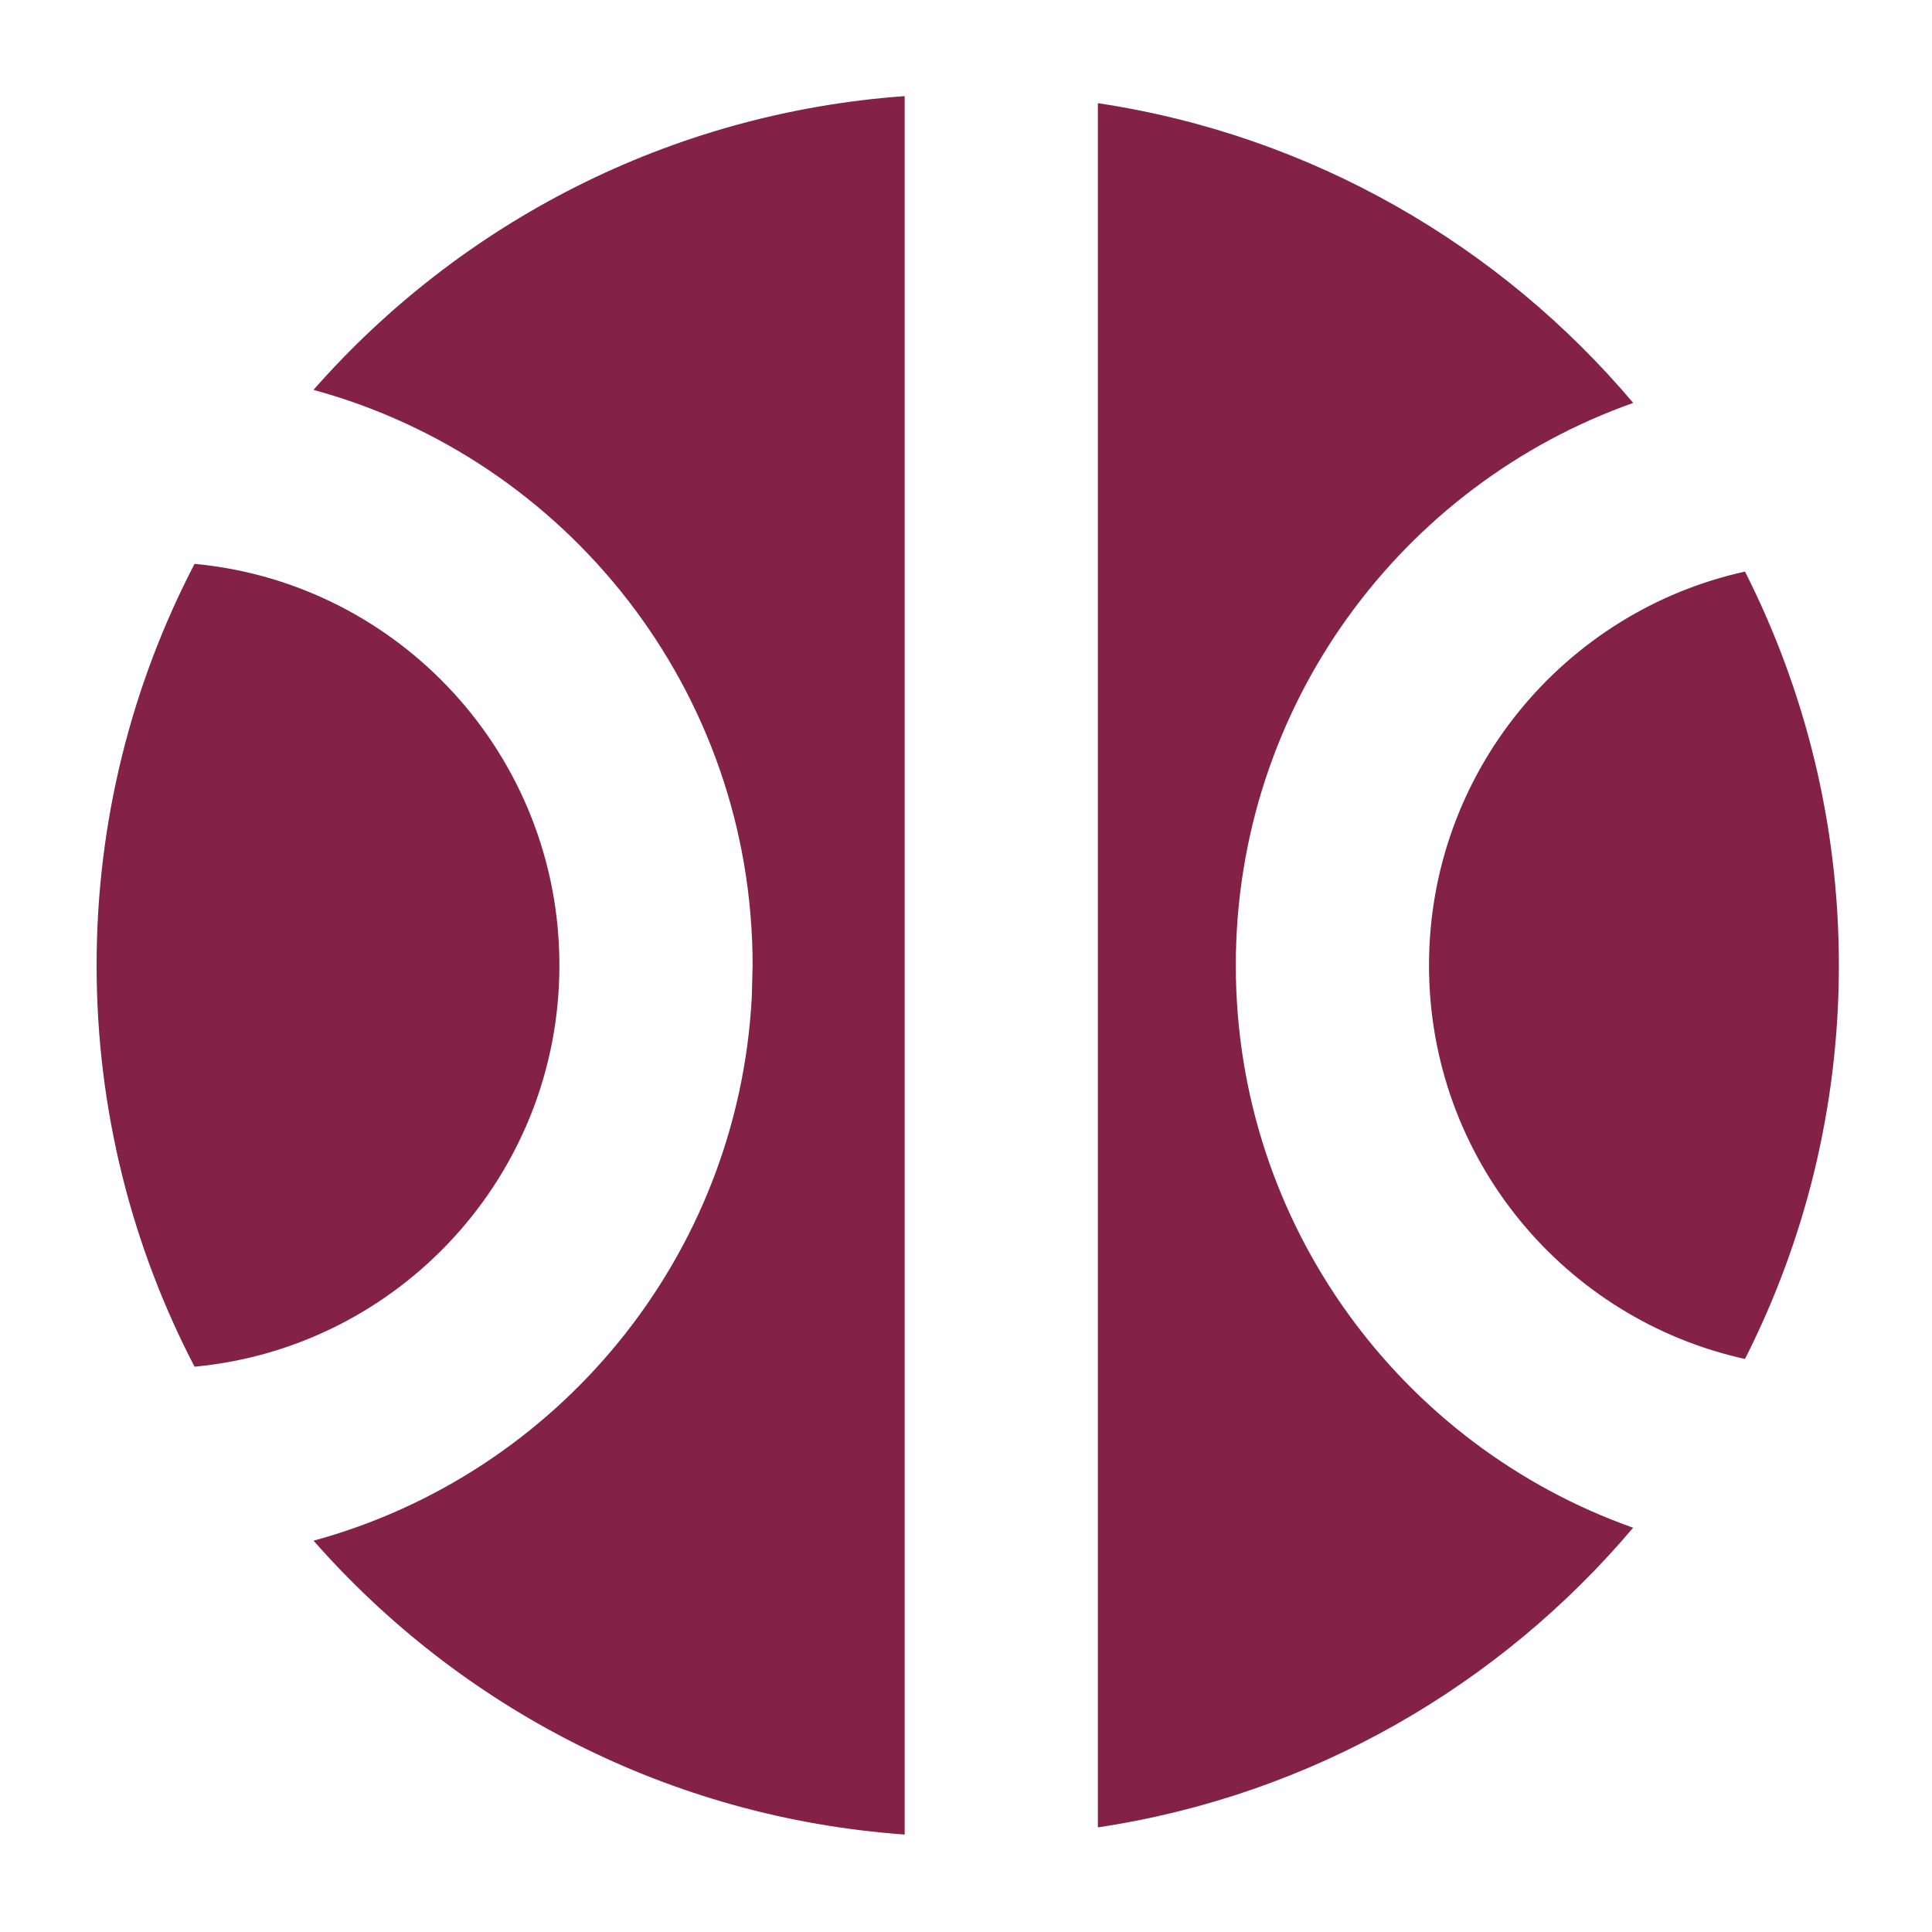 <svg width="20" height="20" viewBox="0 0 20 20" fill="none" xmlns="http://www.w3.org/2000/svg">
<path d="M9.365 18.991C6.93 18.817 4.764 17.677 3.246 15.949C5.767 15.262 7.646 13.017 7.783 10.31L7.791 9.993C7.791 7.146 5.865 4.75 3.245 4.036C4.763 2.309 6.93 1.17 9.365 0.995V18.991ZM11.365 1.068C13.578 1.4 15.527 2.537 16.907 4.171C14.511 5.018 12.793 7.305 12.793 9.993C12.793 12.681 14.51 14.967 16.906 15.815C15.526 17.448 13.578 18.585 11.365 18.917V1.068ZM2.014 5.837C4.131 6.035 5.791 7.819 5.791 9.993C5.791 12.167 4.131 13.95 2.014 14.148C1.367 12.905 1 11.492 1 9.993C1 8.494 1.367 7.081 2.014 5.837ZM18.064 5.917C18.684 7.142 19.036 8.526 19.036 9.993C19.036 11.46 18.684 12.844 18.064 14.068C16.194 13.656 14.793 11.991 14.793 9.993C14.793 7.996 16.194 6.329 18.064 5.917Z" fill="#832245"/>
</svg>

